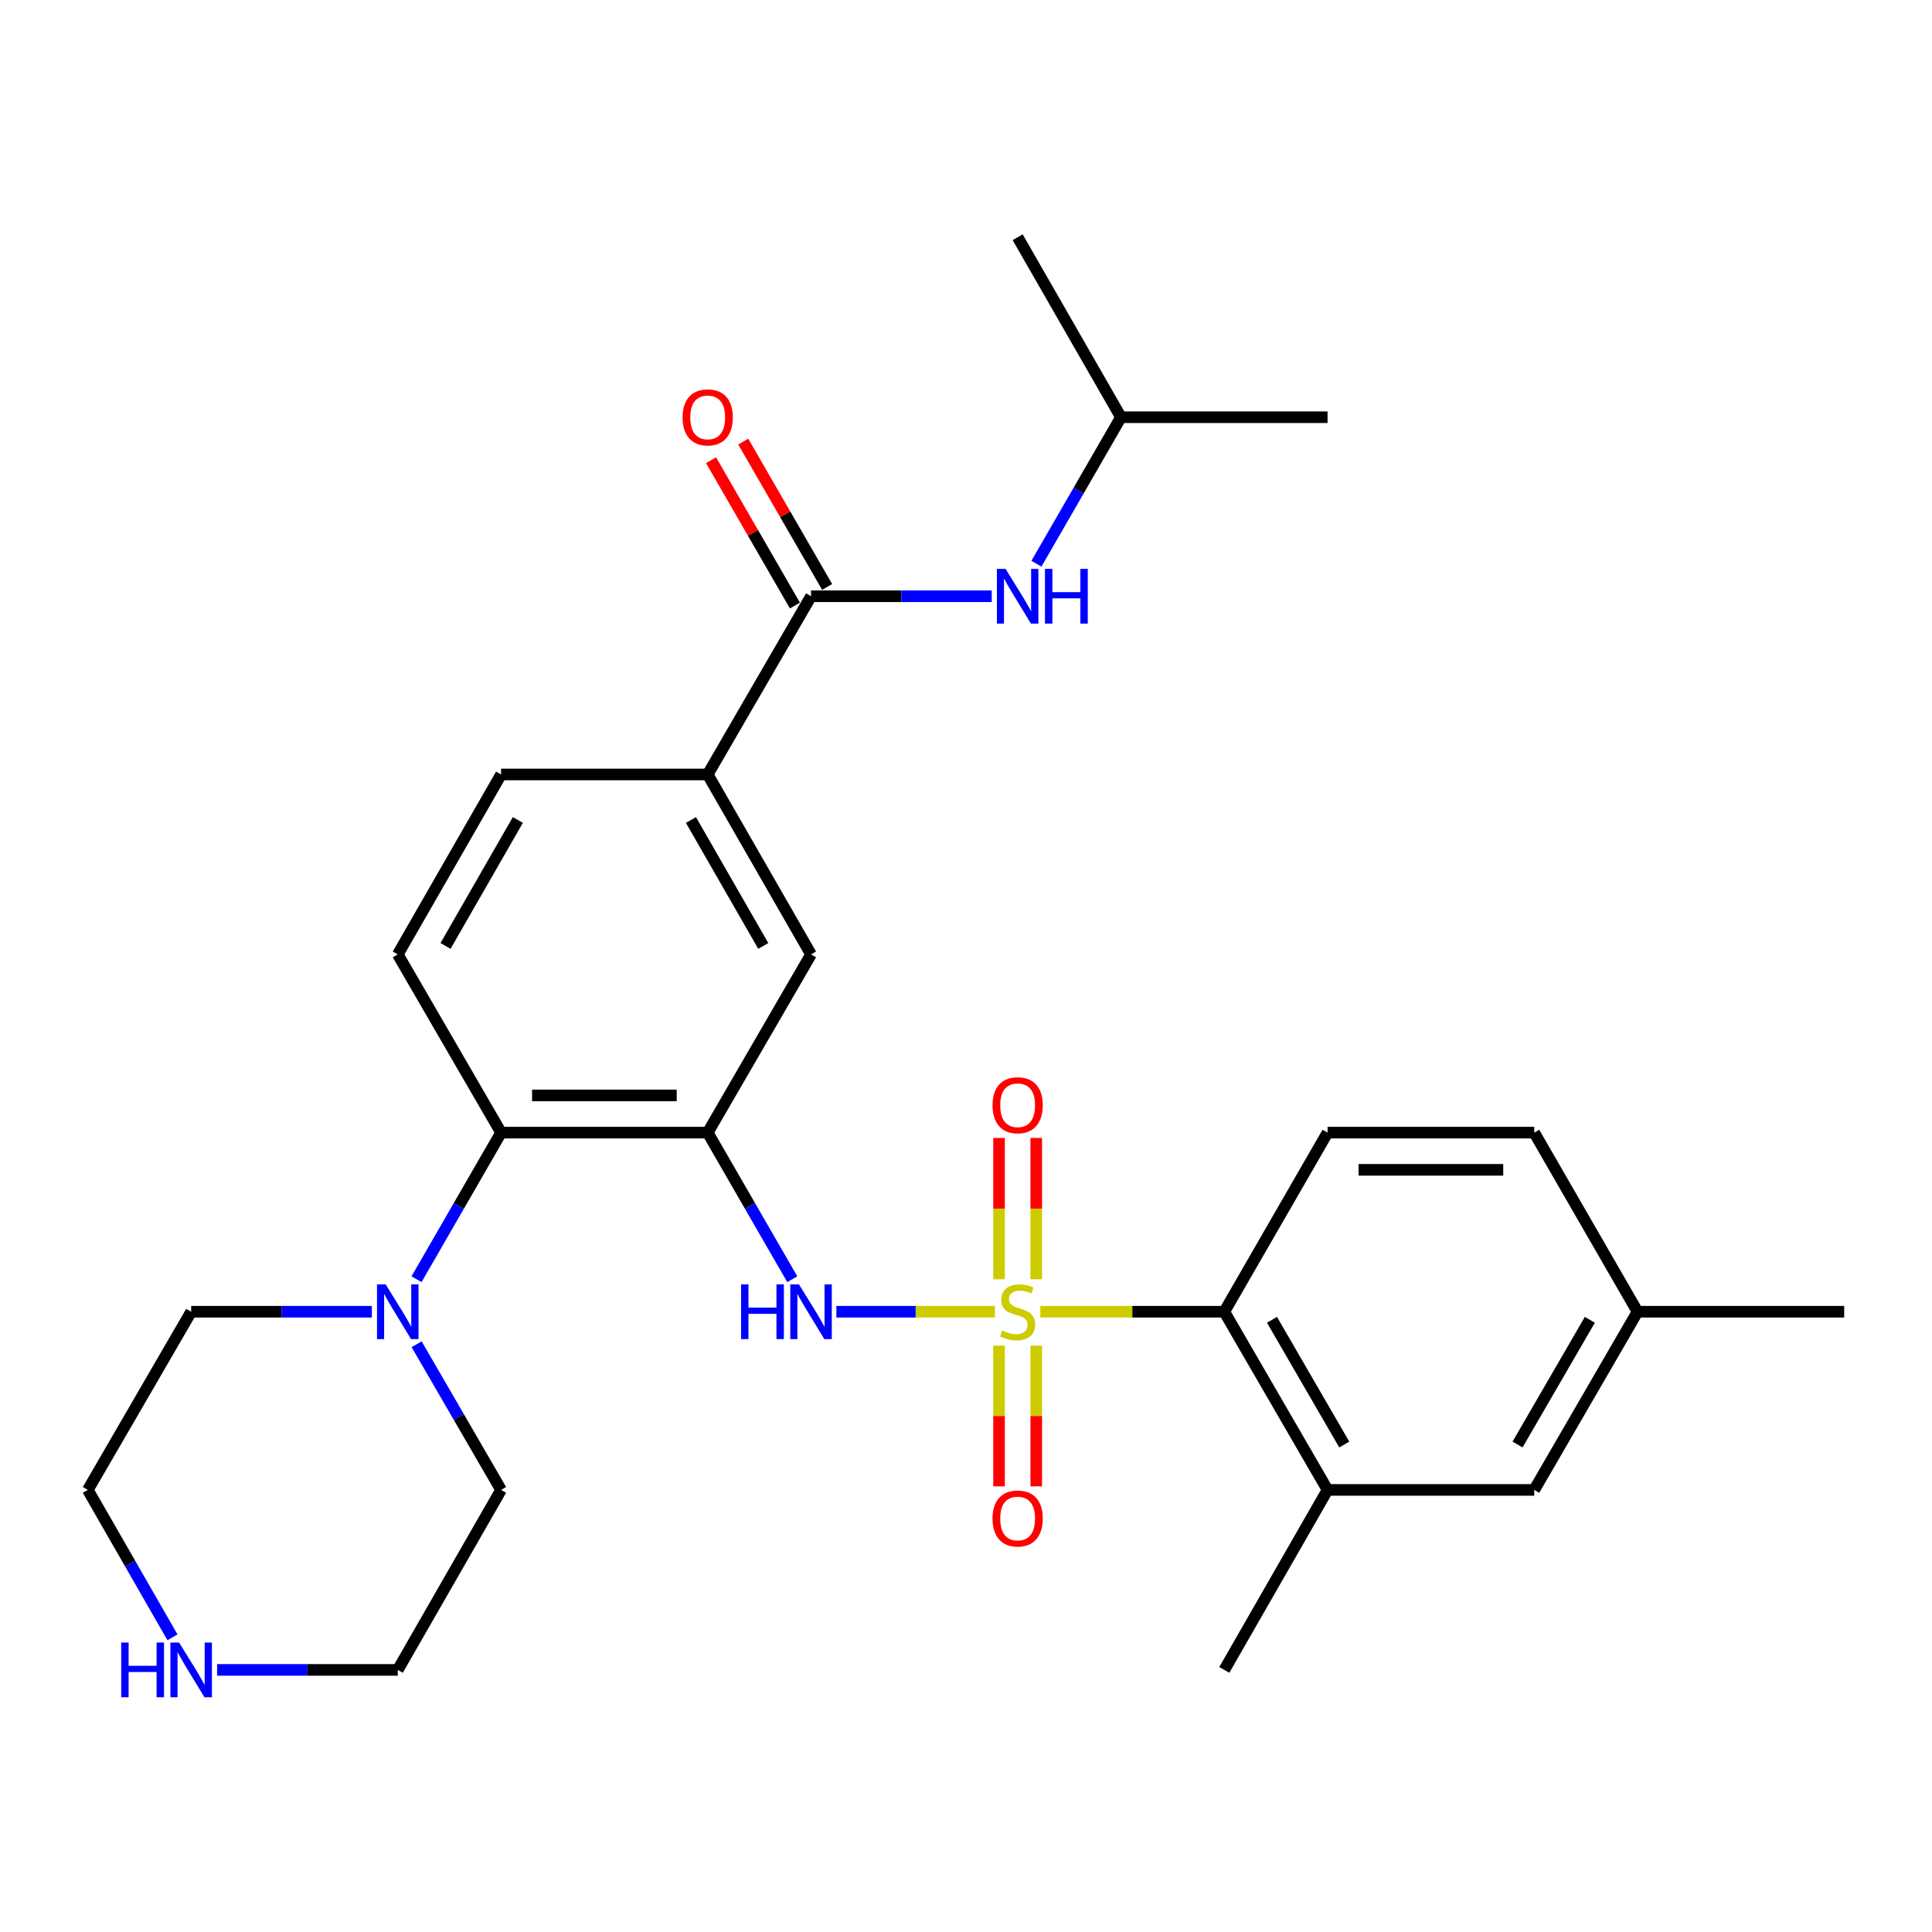 <?xml version='1.0' encoding='iso-8859-1'?>
<svg version='1.1' baseProfile='full'
              xmlns='http://www.w3.org/2000/svg'
                      xmlns:rdkit='http://www.rdkit.org/xml'
                      xmlns:xlink='http://www.w3.org/1999/xlink'
                  xml:space='preserve'
width='1000px' height='1000px' viewBox='0 0 1000 1000'>
<!-- END OF HEADER -->
<rect style='opacity:1.0;fill:#FFFFFF;stroke:none' width='1000' height='1000' x='0' y='0'> </rect>
<path class='bond-1' d='M 514.979,678.95 L 473.945,678.95' style='fill:none;fill-rule:evenodd;stroke:#CCCC00;stroke-width:6px;stroke-linecap:butt;stroke-linejoin:miter;stroke-opacity:1' />
<path class='bond-1' d='M 473.945,678.95 L 432.91,678.95' style='fill:none;fill-rule:evenodd;stroke:#0000FF;stroke-width:6px;stroke-linecap:butt;stroke-linejoin:miter;stroke-opacity:1' />
<path class='bond-2' d='M 538.487,678.95 L 586.092,678.95' style='fill:none;fill-rule:evenodd;stroke:#CCCC00;stroke-width:6px;stroke-linecap:butt;stroke-linejoin:miter;stroke-opacity:1' />
<path class='bond-2' d='M 586.092,678.95 L 633.697,678.95' style='fill:none;fill-rule:evenodd;stroke:#000000;stroke-width:6px;stroke-linecap:butt;stroke-linejoin:miter;stroke-opacity:1' />
<path class='bond-10' d='M 517.105,696.504 L 517.105,732.921' style='fill:none;fill-rule:evenodd;stroke:#CCCC00;stroke-width:6px;stroke-linecap:butt;stroke-linejoin:miter;stroke-opacity:1' />
<path class='bond-10' d='M 517.105,732.921 L 517.105,769.338' style='fill:none;fill-rule:evenodd;stroke:#FF0000;stroke-width:6px;stroke-linecap:butt;stroke-linejoin:miter;stroke-opacity:1' />
<path class='bond-10' d='M 536.361,696.504 L 536.361,732.921' style='fill:none;fill-rule:evenodd;stroke:#CCCC00;stroke-width:6px;stroke-linecap:butt;stroke-linejoin:miter;stroke-opacity:1' />
<path class='bond-10' d='M 536.361,732.921 L 536.361,769.338' style='fill:none;fill-rule:evenodd;stroke:#FF0000;stroke-width:6px;stroke-linecap:butt;stroke-linejoin:miter;stroke-opacity:1' />
<path class='bond-11' d='M 536.361,662.156 L 536.361,625.579' style='fill:none;fill-rule:evenodd;stroke:#CCCC00;stroke-width:6px;stroke-linecap:butt;stroke-linejoin:miter;stroke-opacity:1' />
<path class='bond-11' d='M 536.361,625.579 L 536.361,589.001' style='fill:none;fill-rule:evenodd;stroke:#FF0000;stroke-width:6px;stroke-linecap:butt;stroke-linejoin:miter;stroke-opacity:1' />
<path class='bond-11' d='M 517.105,662.156 L 517.105,625.579' style='fill:none;fill-rule:evenodd;stroke:#CCCC00;stroke-width:6px;stroke-linecap:butt;stroke-linejoin:miter;stroke-opacity:1' />
<path class='bond-11' d='M 517.105,625.579 L 517.105,589.001' style='fill:none;fill-rule:evenodd;stroke:#FF0000;stroke-width:6px;stroke-linecap:butt;stroke-linejoin:miter;stroke-opacity:1' />
<path class='bond-0' d='M 366.303,586.246 L 388.19,624.181' style='fill:none;fill-rule:evenodd;stroke:#000000;stroke-width:6px;stroke-linecap:butt;stroke-linejoin:miter;stroke-opacity:1' />
<path class='bond-0' d='M 388.19,624.181 L 410.077,662.115' style='fill:none;fill-rule:evenodd;stroke:#0000FF;stroke-width:6px;stroke-linecap:butt;stroke-linejoin:miter;stroke-opacity:1' />
<path class='bond-4' d='M 366.303,586.246 L 259.361,586.246' style='fill:none;fill-rule:evenodd;stroke:#000000;stroke-width:6px;stroke-linecap:butt;stroke-linejoin:miter;stroke-opacity:1' />
<path class='bond-4' d='M 350.262,566.991 L 275.402,566.991' style='fill:none;fill-rule:evenodd;stroke:#000000;stroke-width:6px;stroke-linecap:butt;stroke-linejoin:miter;stroke-opacity:1' />
<path class='bond-7' d='M 366.303,586.246 L 419.791,494.002' style='fill:none;fill-rule:evenodd;stroke:#000000;stroke-width:6px;stroke-linecap:butt;stroke-linejoin:miter;stroke-opacity:1' />
<path class='bond-8' d='M 633.697,678.95 L 687.141,771.173' style='fill:none;fill-rule:evenodd;stroke:#000000;stroke-width:6px;stroke-linecap:butt;stroke-linejoin:miter;stroke-opacity:1' />
<path class='bond-8' d='M 658.373,683.129 L 695.785,747.685' style='fill:none;fill-rule:evenodd;stroke:#000000;stroke-width:6px;stroke-linecap:butt;stroke-linejoin:miter;stroke-opacity:1' />
<path class='bond-13' d='M 633.697,678.95 L 687.141,586.246' style='fill:none;fill-rule:evenodd;stroke:#000000;stroke-width:6px;stroke-linecap:butt;stroke-linejoin:miter;stroke-opacity:1' />
<path class='bond-3' d='M 419.791,308.615 L 366.303,400.86' style='fill:none;fill-rule:evenodd;stroke:#000000;stroke-width:6px;stroke-linecap:butt;stroke-linejoin:miter;stroke-opacity:1' />
<path class='bond-9' d='M 419.791,308.615 L 466.555,308.615' style='fill:none;fill-rule:evenodd;stroke:#000000;stroke-width:6px;stroke-linecap:butt;stroke-linejoin:miter;stroke-opacity:1' />
<path class='bond-9' d='M 466.555,308.615 L 513.319,308.615' style='fill:none;fill-rule:evenodd;stroke:#0000FF;stroke-width:6px;stroke-linecap:butt;stroke-linejoin:miter;stroke-opacity:1' />
<path class='bond-14' d='M 428.129,303.802 L 406.417,266.189' style='fill:none;fill-rule:evenodd;stroke:#000000;stroke-width:6px;stroke-linecap:butt;stroke-linejoin:miter;stroke-opacity:1' />
<path class='bond-14' d='M 406.417,266.189 L 384.705,228.576' style='fill:none;fill-rule:evenodd;stroke:#FF0000;stroke-width:6px;stroke-linecap:butt;stroke-linejoin:miter;stroke-opacity:1' />
<path class='bond-14' d='M 411.452,313.429 L 389.741,275.815' style='fill:none;fill-rule:evenodd;stroke:#000000;stroke-width:6px;stroke-linecap:butt;stroke-linejoin:miter;stroke-opacity:1' />
<path class='bond-14' d='M 389.741,275.815 L 368.029,238.202' style='fill:none;fill-rule:evenodd;stroke:#FF0000;stroke-width:6px;stroke-linecap:butt;stroke-linejoin:miter;stroke-opacity:1' />
<path class='bond-5' d='M 259.361,586.246 L 237.478,624.181' style='fill:none;fill-rule:evenodd;stroke:#000000;stroke-width:6px;stroke-linecap:butt;stroke-linejoin:miter;stroke-opacity:1' />
<path class='bond-5' d='M 237.478,624.181 L 215.596,662.115' style='fill:none;fill-rule:evenodd;stroke:#0000FF;stroke-width:6px;stroke-linecap:butt;stroke-linejoin:miter;stroke-opacity:1' />
<path class='bond-12' d='M 259.361,586.246 L 205.884,494.002' style='fill:none;fill-rule:evenodd;stroke:#000000;stroke-width:6px;stroke-linecap:butt;stroke-linejoin:miter;stroke-opacity:1' />
<path class='bond-20' d='M 215.641,695.776 L 237.501,733.474' style='fill:none;fill-rule:evenodd;stroke:#0000FF;stroke-width:6px;stroke-linecap:butt;stroke-linejoin:miter;stroke-opacity:1' />
<path class='bond-20' d='M 237.501,733.474 L 259.361,771.173' style='fill:none;fill-rule:evenodd;stroke:#000000;stroke-width:6px;stroke-linecap:butt;stroke-linejoin:miter;stroke-opacity:1' />
<path class='bond-21' d='M 192.471,678.95 L 145.712,678.95' style='fill:none;fill-rule:evenodd;stroke:#0000FF;stroke-width:6px;stroke-linecap:butt;stroke-linejoin:miter;stroke-opacity:1' />
<path class='bond-21' d='M 145.712,678.95 L 98.953,678.95' style='fill:none;fill-rule:evenodd;stroke:#000000;stroke-width:6px;stroke-linecap:butt;stroke-linejoin:miter;stroke-opacity:1' />
<path class='bond-6' d='M 366.303,400.86 L 419.791,494.002' style='fill:none;fill-rule:evenodd;stroke:#000000;stroke-width:6px;stroke-linecap:butt;stroke-linejoin:miter;stroke-opacity:1' />
<path class='bond-6' d='M 357.628,424.42 L 395.069,489.62' style='fill:none;fill-rule:evenodd;stroke:#000000;stroke-width:6px;stroke-linecap:butt;stroke-linejoin:miter;stroke-opacity:1' />
<path class='bond-17' d='M 366.303,400.86 L 259.361,400.86' style='fill:none;fill-rule:evenodd;stroke:#000000;stroke-width:6px;stroke-linecap:butt;stroke-linejoin:miter;stroke-opacity:1' />
<path class='bond-15' d='M 687.141,771.173 L 794.116,771.173' style='fill:none;fill-rule:evenodd;stroke:#000000;stroke-width:6px;stroke-linecap:butt;stroke-linejoin:miter;stroke-opacity:1' />
<path class='bond-23' d='M 687.141,771.173 L 633.697,864.337' style='fill:none;fill-rule:evenodd;stroke:#000000;stroke-width:6px;stroke-linecap:butt;stroke-linejoin:miter;stroke-opacity:1' />
<path class='bond-22' d='M 536.449,291.781 L 558.329,253.867' style='fill:none;fill-rule:evenodd;stroke:#0000FF;stroke-width:6px;stroke-linecap:butt;stroke-linejoin:miter;stroke-opacity:1' />
<path class='bond-22' d='M 558.329,253.867 L 580.209,215.954' style='fill:none;fill-rule:evenodd;stroke:#000000;stroke-width:6px;stroke-linecap:butt;stroke-linejoin:miter;stroke-opacity:1' />
<path class='bond-30' d='M 205.884,494.002 L 259.361,400.86' style='fill:none;fill-rule:evenodd;stroke:#000000;stroke-width:6px;stroke-linecap:butt;stroke-linejoin:miter;stroke-opacity:1' />
<path class='bond-30' d='M 230.605,489.618 L 268.038,424.418' style='fill:none;fill-rule:evenodd;stroke:#000000;stroke-width:6px;stroke-linecap:butt;stroke-linejoin:miter;stroke-opacity:1' />
<path class='bond-18' d='M 687.141,586.246 L 794.116,586.246' style='fill:none;fill-rule:evenodd;stroke:#000000;stroke-width:6px;stroke-linecap:butt;stroke-linejoin:miter;stroke-opacity:1' />
<path class='bond-18' d='M 703.187,605.502 L 778.07,605.502' style='fill:none;fill-rule:evenodd;stroke:#000000;stroke-width:6px;stroke-linecap:butt;stroke-linejoin:miter;stroke-opacity:1' />
<path class='bond-29' d='M 794.116,771.173 L 847.582,678.95' style='fill:none;fill-rule:evenodd;stroke:#000000;stroke-width:6px;stroke-linecap:butt;stroke-linejoin:miter;stroke-opacity:1' />
<path class='bond-29' d='M 785.477,747.682 L 822.903,683.126' style='fill:none;fill-rule:evenodd;stroke:#000000;stroke-width:6px;stroke-linecap:butt;stroke-linejoin:miter;stroke-opacity:1' />
<path class='bond-16' d='M 89.279,847.492 L 67.367,809.332' style='fill:none;fill-rule:evenodd;stroke:#0000FF;stroke-width:6px;stroke-linecap:butt;stroke-linejoin:miter;stroke-opacity:1' />
<path class='bond-16' d='M 67.367,809.332 L 45.455,771.173' style='fill:none;fill-rule:evenodd;stroke:#000000;stroke-width:6px;stroke-linecap:butt;stroke-linejoin:miter;stroke-opacity:1' />
<path class='bond-31' d='M 112.366,864.337 L 159.125,864.337' style='fill:none;fill-rule:evenodd;stroke:#0000FF;stroke-width:6px;stroke-linecap:butt;stroke-linejoin:miter;stroke-opacity:1' />
<path class='bond-31' d='M 159.125,864.337 L 205.884,864.337' style='fill:none;fill-rule:evenodd;stroke:#000000;stroke-width:6px;stroke-linecap:butt;stroke-linejoin:miter;stroke-opacity:1' />
<path class='bond-19' d='M 794.116,586.246 L 847.582,678.95' style='fill:none;fill-rule:evenodd;stroke:#000000;stroke-width:6px;stroke-linecap:butt;stroke-linejoin:miter;stroke-opacity:1' />
<path class='bond-26' d='M 847.582,678.95 L 954.545,678.95' style='fill:none;fill-rule:evenodd;stroke:#000000;stroke-width:6px;stroke-linecap:butt;stroke-linejoin:miter;stroke-opacity:1' />
<path class='bond-25' d='M 259.361,771.173 L 205.884,864.337' style='fill:none;fill-rule:evenodd;stroke:#000000;stroke-width:6px;stroke-linecap:butt;stroke-linejoin:miter;stroke-opacity:1' />
<path class='bond-24' d='M 98.953,678.95 L 45.455,771.173' style='fill:none;fill-rule:evenodd;stroke:#000000;stroke-width:6px;stroke-linecap:butt;stroke-linejoin:miter;stroke-opacity:1' />
<path class='bond-27' d='M 580.209,215.954 L 526.733,122.79' style='fill:none;fill-rule:evenodd;stroke:#000000;stroke-width:6px;stroke-linecap:butt;stroke-linejoin:miter;stroke-opacity:1' />
<path class='bond-28' d='M 580.209,215.954 L 687.141,215.954' style='fill:none;fill-rule:evenodd;stroke:#000000;stroke-width:6px;stroke-linecap:butt;stroke-linejoin:miter;stroke-opacity:1' />
<path  class='atom-0' d='M 518.733 688.67
Q 519.053 688.79, 520.373 689.35
Q 521.693 689.91, 523.133 690.27
Q 524.613 690.59, 526.053 690.59
Q 528.733 690.59, 530.293 689.31
Q 531.853 687.99, 531.853 685.71
Q 531.853 684.15, 531.053 683.19
Q 530.293 682.23, 529.093 681.71
Q 527.893 681.19, 525.893 680.59
Q 523.373 679.83, 521.853 679.11
Q 520.373 678.39, 519.293 676.87
Q 518.253 675.35, 518.253 672.79
Q 518.253 669.23, 520.653 667.03
Q 523.093 664.83, 527.893 664.83
Q 531.173 664.83, 534.893 666.39
L 533.973 669.47
Q 530.573 668.07, 528.013 668.07
Q 525.253 668.07, 523.733 669.23
Q 522.213 670.35, 522.253 672.31
Q 522.253 673.83, 523.013 674.75
Q 523.813 675.67, 524.933 676.19
Q 526.093 676.71, 528.013 677.31
Q 530.573 678.11, 532.093 678.91
Q 533.613 679.71, 534.693 681.35
Q 535.813 682.95, 535.813 685.71
Q 535.813 689.63, 533.173 691.75
Q 530.573 693.83, 526.213 693.83
Q 523.693 693.83, 521.773 693.27
Q 519.893 692.75, 517.653 691.83
L 518.733 688.67
' fill='#CCCC00'/>
<path  class='atom-2' d='M 383.571 664.79
L 387.411 664.79
L 387.411 676.83
L 401.891 676.83
L 401.891 664.79
L 405.731 664.79
L 405.731 693.11
L 401.891 693.11
L 401.891 680.03
L 387.411 680.03
L 387.411 693.11
L 383.571 693.11
L 383.571 664.79
' fill='#0000FF'/>
<path  class='atom-2' d='M 413.531 664.79
L 422.811 679.79
Q 423.731 681.27, 425.211 683.95
Q 426.691 686.63, 426.771 686.79
L 426.771 664.79
L 430.531 664.79
L 430.531 693.11
L 426.651 693.11
L 416.691 676.71
Q 415.531 674.79, 414.291 672.59
Q 413.091 670.39, 412.731 669.71
L 412.731 693.11
L 409.051 693.11
L 409.051 664.79
L 413.531 664.79
' fill='#0000FF'/>
<path  class='atom-6' d='M 199.624 664.79
L 208.904 679.79
Q 209.824 681.27, 211.304 683.95
Q 212.784 686.63, 212.864 686.79
L 212.864 664.79
L 216.624 664.79
L 216.624 693.11
L 212.744 693.11
L 202.784 676.71
Q 201.624 674.79, 200.384 672.59
Q 199.184 670.39, 198.824 669.71
L 198.824 693.11
L 195.144 693.11
L 195.144 664.79
L 199.624 664.79
' fill='#0000FF'/>
<path  class='atom-10' d='M 520.473 294.455
L 529.753 309.455
Q 530.673 310.935, 532.153 313.615
Q 533.633 316.295, 533.713 316.455
L 533.713 294.455
L 537.473 294.455
L 537.473 322.775
L 533.593 322.775
L 523.633 306.375
Q 522.473 304.455, 521.233 302.255
Q 520.033 300.055, 519.673 299.375
L 519.673 322.775
L 515.993 322.775
L 515.993 294.455
L 520.473 294.455
' fill='#0000FF'/>
<path  class='atom-10' d='M 540.873 294.455
L 544.713 294.455
L 544.713 306.495
L 559.193 306.495
L 559.193 294.455
L 563.033 294.455
L 563.033 322.775
L 559.193 322.775
L 559.193 309.695
L 544.713 309.695
L 544.713 322.775
L 540.873 322.775
L 540.873 294.455
' fill='#0000FF'/>
<path  class='atom-11' d='M 513.733 785.973
Q 513.733 779.173, 517.093 775.373
Q 520.453 771.573, 526.733 771.573
Q 533.013 771.573, 536.373 775.373
Q 539.733 779.173, 539.733 785.973
Q 539.733 792.853, 536.333 796.773
Q 532.933 800.653, 526.733 800.653
Q 520.493 800.653, 517.093 796.773
Q 513.733 792.893, 513.733 785.973
M 526.733 797.453
Q 531.053 797.453, 533.373 794.573
Q 535.733 791.653, 535.733 785.973
Q 535.733 780.413, 533.373 777.613
Q 531.053 774.773, 526.733 774.773
Q 522.413 774.773, 520.053 777.573
Q 517.733 780.373, 517.733 785.973
Q 517.733 791.693, 520.053 794.573
Q 522.413 797.453, 526.733 797.453
' fill='#FF0000'/>
<path  class='atom-12' d='M 513.733 572.067
Q 513.733 565.267, 517.093 561.467
Q 520.453 557.667, 526.733 557.667
Q 533.013 557.667, 536.373 561.467
Q 539.733 565.267, 539.733 572.067
Q 539.733 578.947, 536.333 582.867
Q 532.933 586.747, 526.733 586.747
Q 520.493 586.747, 517.093 582.867
Q 513.733 578.987, 513.733 572.067
M 526.733 583.547
Q 531.053 583.547, 533.373 580.667
Q 535.733 577.747, 535.733 572.067
Q 535.733 566.507, 533.373 563.707
Q 531.053 560.867, 526.733 560.867
Q 522.413 560.867, 520.053 563.667
Q 517.733 566.467, 517.733 572.067
Q 517.733 577.787, 520.053 580.667
Q 522.413 583.547, 526.733 583.547
' fill='#FF0000'/>
<path  class='atom-15' d='M 353.303 216.034
Q 353.303 209.234, 356.663 205.434
Q 360.023 201.634, 366.303 201.634
Q 372.583 201.634, 375.943 205.434
Q 379.303 209.234, 379.303 216.034
Q 379.303 222.914, 375.903 226.834
Q 372.503 230.714, 366.303 230.714
Q 360.063 230.714, 356.663 226.834
Q 353.303 222.954, 353.303 216.034
M 366.303 227.514
Q 370.623 227.514, 372.943 224.634
Q 375.303 221.714, 375.303 216.034
Q 375.303 210.474, 372.943 207.674
Q 370.623 204.834, 366.303 204.834
Q 361.983 204.834, 359.623 207.634
Q 357.303 210.434, 357.303 216.034
Q 357.303 221.754, 359.623 224.634
Q 361.983 227.514, 366.303 227.514
' fill='#FF0000'/>
<path  class='atom-17' d='M 62.733 850.177
L 66.573 850.177
L 66.573 862.217
L 81.052 862.217
L 81.052 850.177
L 84.892 850.177
L 84.892 878.497
L 81.052 878.497
L 81.052 865.417
L 66.573 865.417
L 66.573 878.497
L 62.733 878.497
L 62.733 850.177
' fill='#0000FF'/>
<path  class='atom-17' d='M 92.692 850.177
L 101.973 865.177
Q 102.893 866.657, 104.373 869.337
Q 105.853 872.017, 105.933 872.177
L 105.933 850.177
L 109.693 850.177
L 109.693 878.497
L 105.813 878.497
L 95.853 862.097
Q 94.692 860.177, 93.453 857.977
Q 92.252 855.777, 91.892 855.097
L 91.892 878.497
L 88.213 878.497
L 88.213 850.177
L 92.692 850.177
' fill='#0000FF'/>
</svg>
